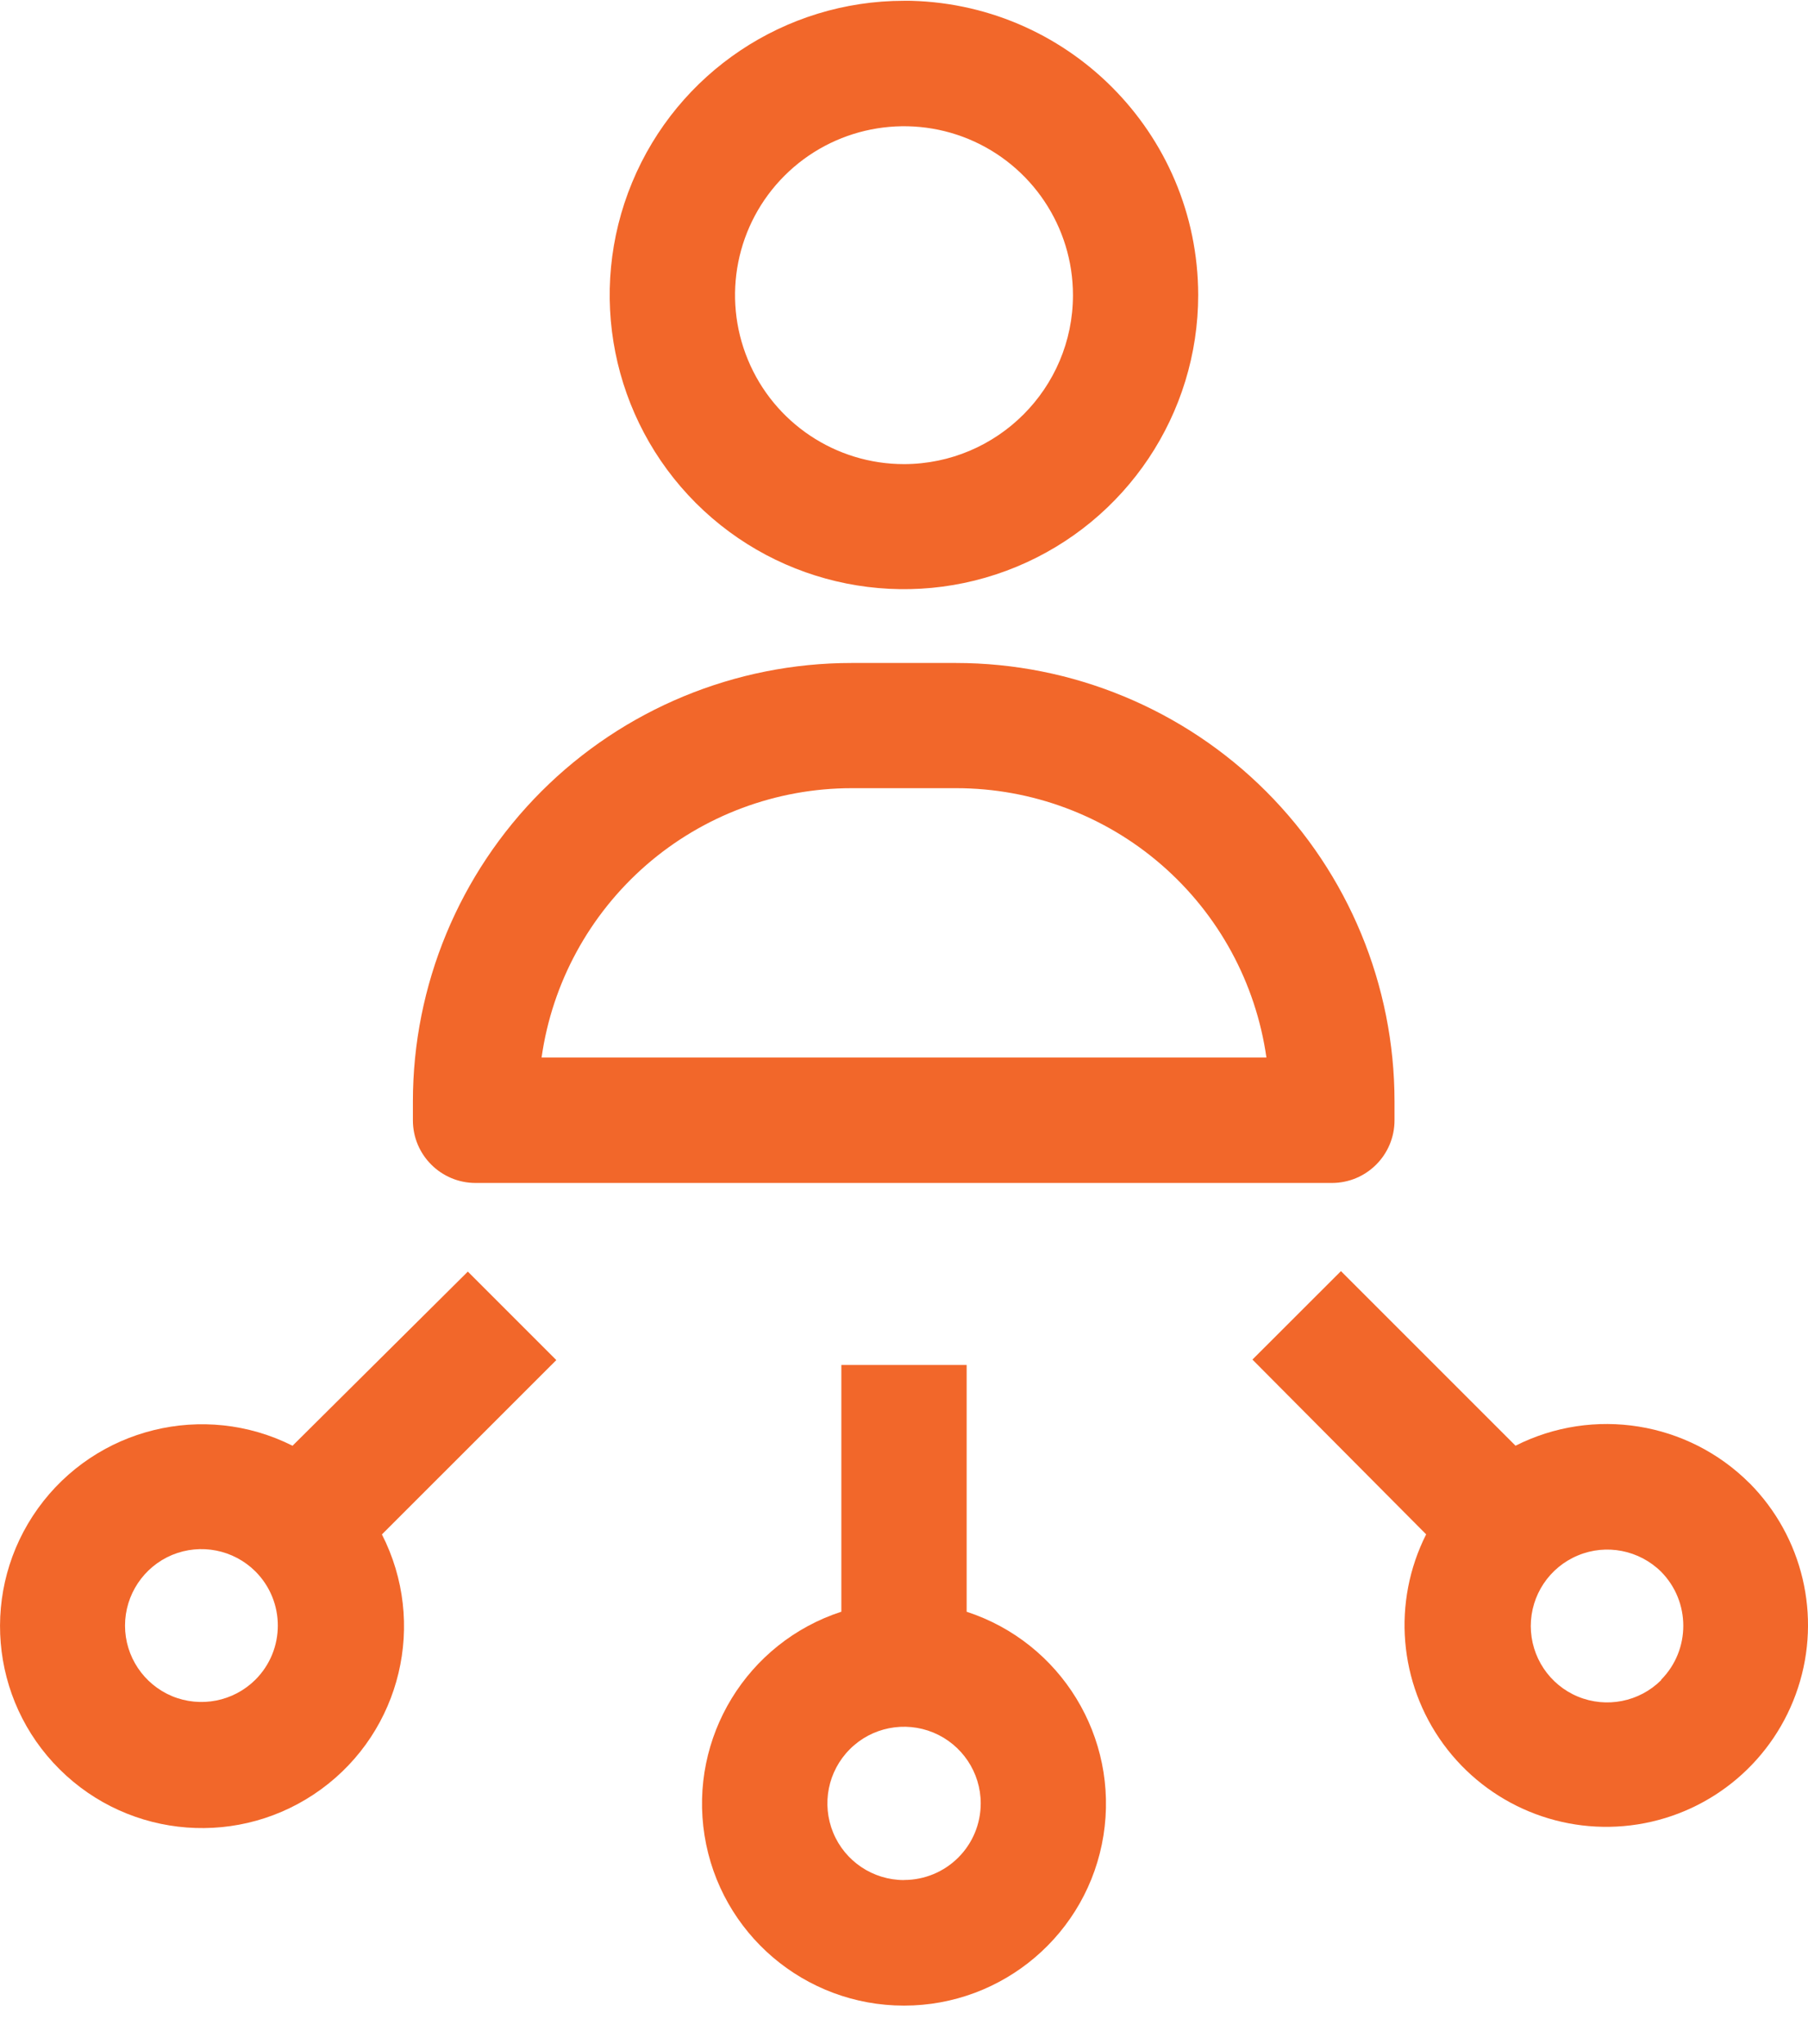 <svg width="46" height="52" viewBox="0 0 46 52" fill="none" xmlns="http://www.w3.org/2000/svg">
<g clip-path="url(#clip0_1245_166)">
<path d="M23 0.02C19.971 0.02 17.242 1.844 16.083 4.641C14.923 7.439 15.564 10.656 17.704 12.797C19.845 14.936 23.066 15.577 25.862 14.419C28.661 13.259 30.485 10.53 30.485 7.503C30.478 3.372 27.131 0.026 22.998 0.018L23 0.02ZM23 11.807C21.261 11.807 19.693 10.759 19.029 9.153C18.363 7.547 18.73 5.699 19.96 4.47C21.19 3.241 23.039 2.874 24.645 3.538C26.25 4.204 27.299 5.771 27.299 7.51C27.297 9.881 25.372 11.803 23 11.807Z" fill="#F2672A"/>
<path d="M24.321 16.866H21.665C18.706 16.866 15.867 18.04 13.775 20.132C11.683 22.225 10.505 25.062 10.505 28.022V28.5C10.505 29.38 11.219 30.094 12.1 30.094H33.886C34.768 30.094 35.48 29.38 35.48 28.5V28.022C35.48 25.063 34.306 22.227 32.212 20.132C30.12 18.041 27.281 16.866 24.32 16.866H24.321ZM13.779 26.903C14.048 25.003 14.996 23.265 16.445 22.004C17.895 20.745 19.752 20.051 21.672 20.051H24.328C26.248 20.051 28.105 20.743 29.555 22.004C31.004 23.263 31.95 25.002 32.221 26.903H13.78H13.779Z" fill="#F2672A"/>
<path d="M21.406 34.722V41.001C19.004 41.785 17.529 44.198 17.925 46.693C18.322 49.188 20.474 51.022 23 51.022C25.526 51.022 27.678 49.188 28.075 46.693C28.471 44.198 26.996 41.787 24.594 41.002V34.724H21.406V34.722ZM23 47.828C22.212 47.828 21.5 47.353 21.199 46.624C20.898 45.894 21.064 45.057 21.622 44.499C22.178 43.941 23.018 43.775 23.747 44.076C24.476 44.379 24.952 45.089 24.952 45.877C24.952 46.395 24.747 46.891 24.38 47.256C24.015 47.621 23.519 47.826 23.002 47.826L23 47.828Z" fill="#F2672A"/>
<path d="M44.514 37.734C42.945 36.163 40.541 35.777 38.559 36.778L34.117 32.337L31.865 34.587L36.285 39.033C35.417 40.753 35.587 42.812 36.722 44.368C37.858 45.923 39.767 46.712 41.671 46.411C43.572 46.11 45.146 44.77 45.745 42.939C46.345 41.112 45.869 39.099 44.514 37.732V37.734ZM42.263 42.743C41.706 43.297 40.87 43.46 40.146 43.161C39.42 42.86 38.947 42.15 38.947 41.365C38.947 40.581 39.42 39.871 40.146 39.57C40.87 39.267 41.706 39.434 42.263 39.984C43.015 40.746 43.015 41.973 42.263 42.732V42.743Z" fill="#F2672A"/>
<path d="M7.441 36.778C5.185 35.646 2.441 36.323 0.967 38.371C-0.507 40.422 -0.273 43.237 1.52 45.014C3.311 46.792 6.129 47.006 8.169 45.519C10.21 44.032 10.865 41.284 9.717 39.035L14.154 34.6L11.903 32.349L7.443 36.779L7.441 36.778ZM6.497 42.732C5.939 43.286 5.105 43.449 4.379 43.15C3.654 42.847 3.181 42.139 3.181 41.355C3.181 40.57 3.654 39.86 4.379 39.557C5.105 39.257 5.939 39.421 6.497 39.975C7.259 40.737 7.259 41.971 6.497 42.732Z" fill="#F2672A"/>
</g>
<defs>
<clipPath id="clip0_1245_166">
<rect width="46" height="51" fill="white" transform="translate(0 0.02)"/>
</clipPath>
</defs>
</svg>
